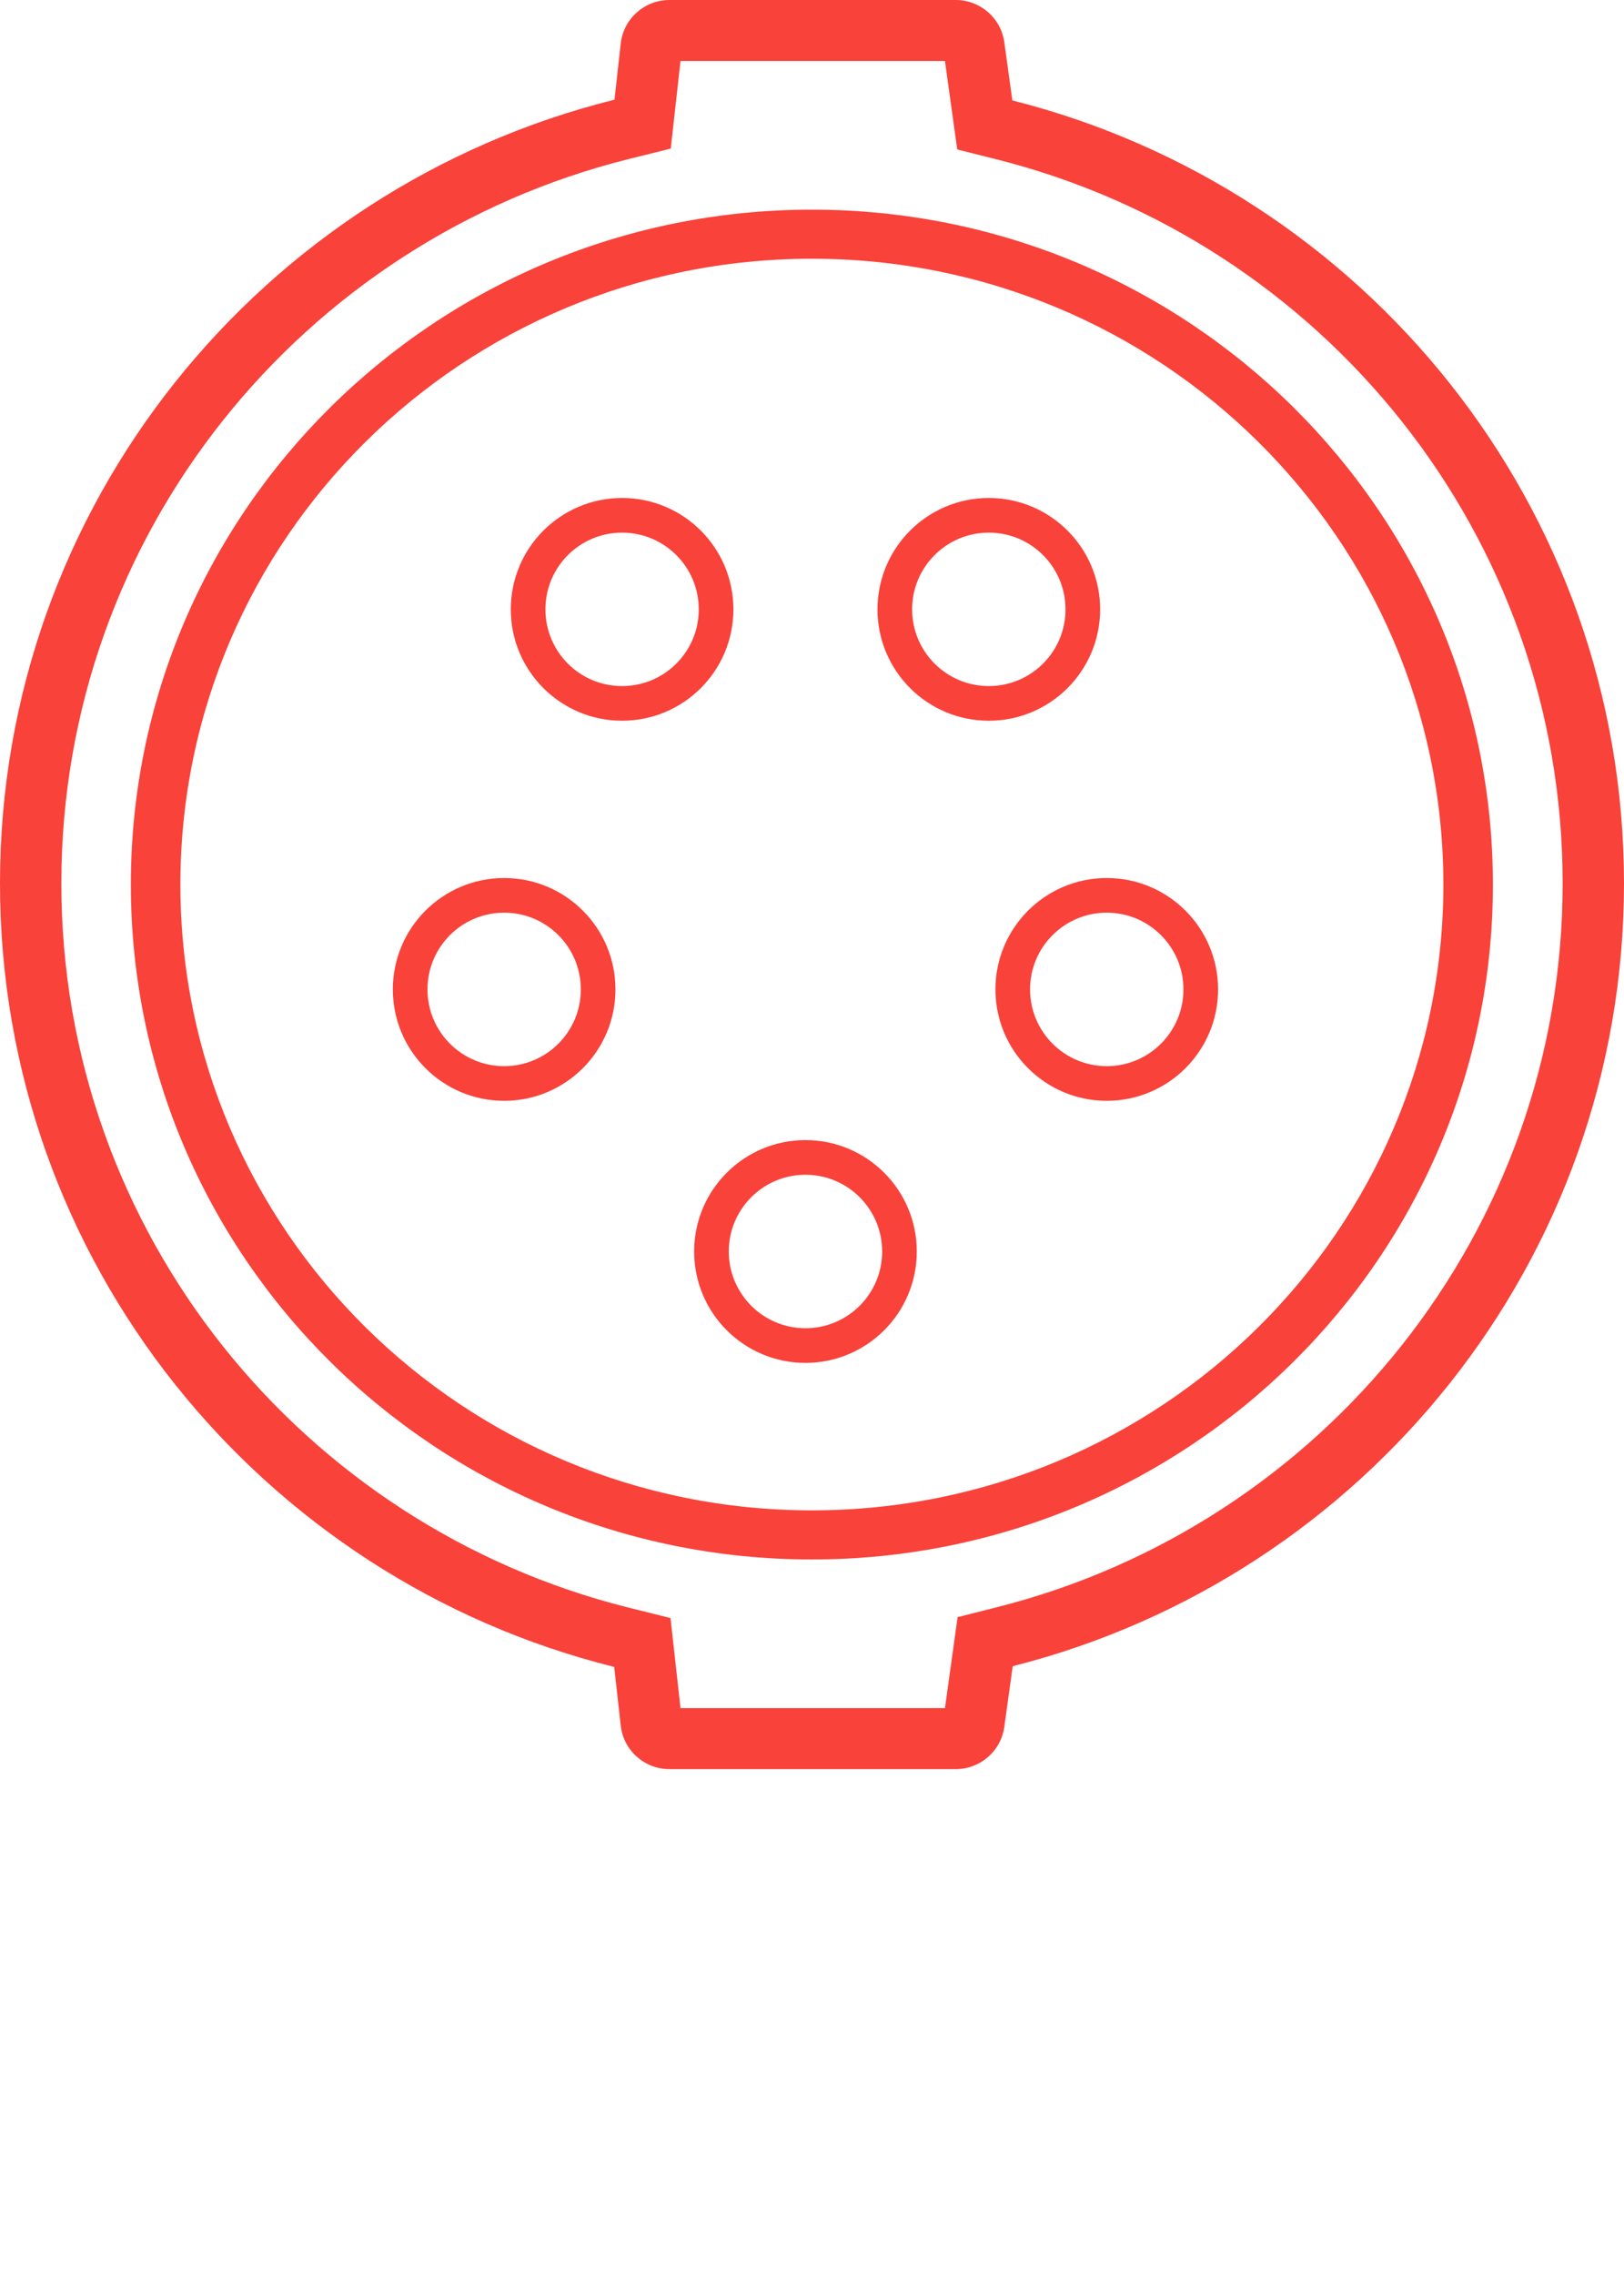 <svg width="40" height="56" viewBox="0 0 40 56" fill="none" xmlns="http://www.w3.org/2000/svg">
<rect width="40" height="56" fill="white"/>
<path fill-rule="evenodd" clip-rule="evenodd" d="M15.502 3.911L16.521 3.658L16.761 1.502H23.275L23.577 3.679L24.563 3.927C32.569 5.947 38.489 13.16 38.489 21.744C38.489 30.325 32.572 37.536 24.571 39.558L23.586 39.807L23.275 42.046H16.761L16.515 39.829L15.495 39.575C7.46 37.576 1.511 30.349 1.511 21.744C1.511 13.137 7.463 5.908 15.502 3.911ZM16.49 0C15.874 0 15.357 0.461 15.289 1.07L15.135 2.454C6.441 4.614 0 12.431 0 21.744C0 31.054 6.437 38.87 15.128 41.032L15.289 42.478C15.357 43.087 15.874 43.548 16.49 43.548H23.539C24.142 43.548 24.653 43.105 24.736 42.511L24.944 41.014C33.598 38.826 40 31.028 40 21.744C40 12.457 33.594 4.657 24.935 2.472L24.736 1.037C24.653 0.443 24.142 0 23.539 0H16.49ZM19.997 37.178C28.587 37.178 35.551 30.282 35.551 21.774C35.551 13.266 28.587 6.369 19.997 6.369C11.406 6.369 4.443 13.266 4.443 21.774C4.443 30.282 11.406 37.178 19.997 37.178ZM19.997 38.387C29.261 38.387 36.771 30.949 36.771 21.774C36.771 12.599 29.261 5.161 19.997 5.161C10.733 5.161 3.223 12.599 3.223 21.774C3.223 30.949 10.733 38.387 19.997 38.387ZM19.839 32.695C20.882 32.695 21.728 31.849 21.728 30.806C21.728 29.763 20.882 28.917 19.839 28.917C18.796 28.917 17.95 29.763 17.95 30.806C17.95 31.849 18.796 32.695 19.839 32.695ZM19.839 33.548C21.353 33.548 22.581 32.321 22.581 30.806C22.581 29.292 21.353 28.064 19.839 28.064C18.325 28.064 17.097 29.292 17.097 30.806C17.097 32.321 18.325 33.548 19.839 33.548ZM17.211 15C17.211 16.043 16.366 16.888 15.322 16.888C14.279 16.888 13.434 16.043 13.434 15C13.434 13.956 14.279 13.111 15.322 13.111C16.366 13.111 17.211 13.956 17.211 15ZM18.064 15C18.064 16.514 16.837 17.741 15.322 17.741C13.808 17.741 12.581 16.514 12.581 15C12.581 13.485 13.808 12.258 15.322 12.258C16.837 12.258 18.064 13.485 18.064 15ZM24.355 16.888C25.398 16.888 26.244 16.043 26.244 15C26.244 13.956 25.398 13.111 24.355 13.111C23.312 13.111 22.466 13.956 22.466 15C22.466 16.043 23.312 16.888 24.355 16.888ZM24.355 17.741C25.869 17.741 27.097 16.514 27.097 15C27.097 13.485 25.869 12.258 24.355 12.258C22.841 12.258 21.613 13.485 21.613 15C21.613 16.514 22.841 17.741 24.355 17.741ZM29.149 24.355C29.149 25.398 28.303 26.244 27.26 26.244C26.217 26.244 25.371 25.398 25.371 24.355C25.371 23.311 26.217 22.466 27.26 22.466C28.303 22.466 29.149 23.311 29.149 24.355ZM30.002 24.355C30.002 25.869 28.774 27.097 27.26 27.097C25.746 27.097 24.518 25.869 24.518 24.355C24.518 22.84 25.746 21.613 27.26 21.613C28.774 21.613 30.002 22.84 30.002 24.355ZM12.418 26.244C13.461 26.244 14.306 25.398 14.306 24.355C14.306 23.311 13.461 22.466 12.418 22.466C11.374 22.466 10.529 23.311 10.529 24.355C10.529 25.398 11.374 26.244 12.418 26.244ZM12.418 27.097C13.932 27.097 15.159 25.869 15.159 24.355C15.159 22.84 13.932 21.613 12.418 21.613C10.903 21.613 9.676 22.84 9.676 24.355C9.676 25.869 10.903 27.097 12.418 27.097Z" fill="#F9423A"/>
</svg>
